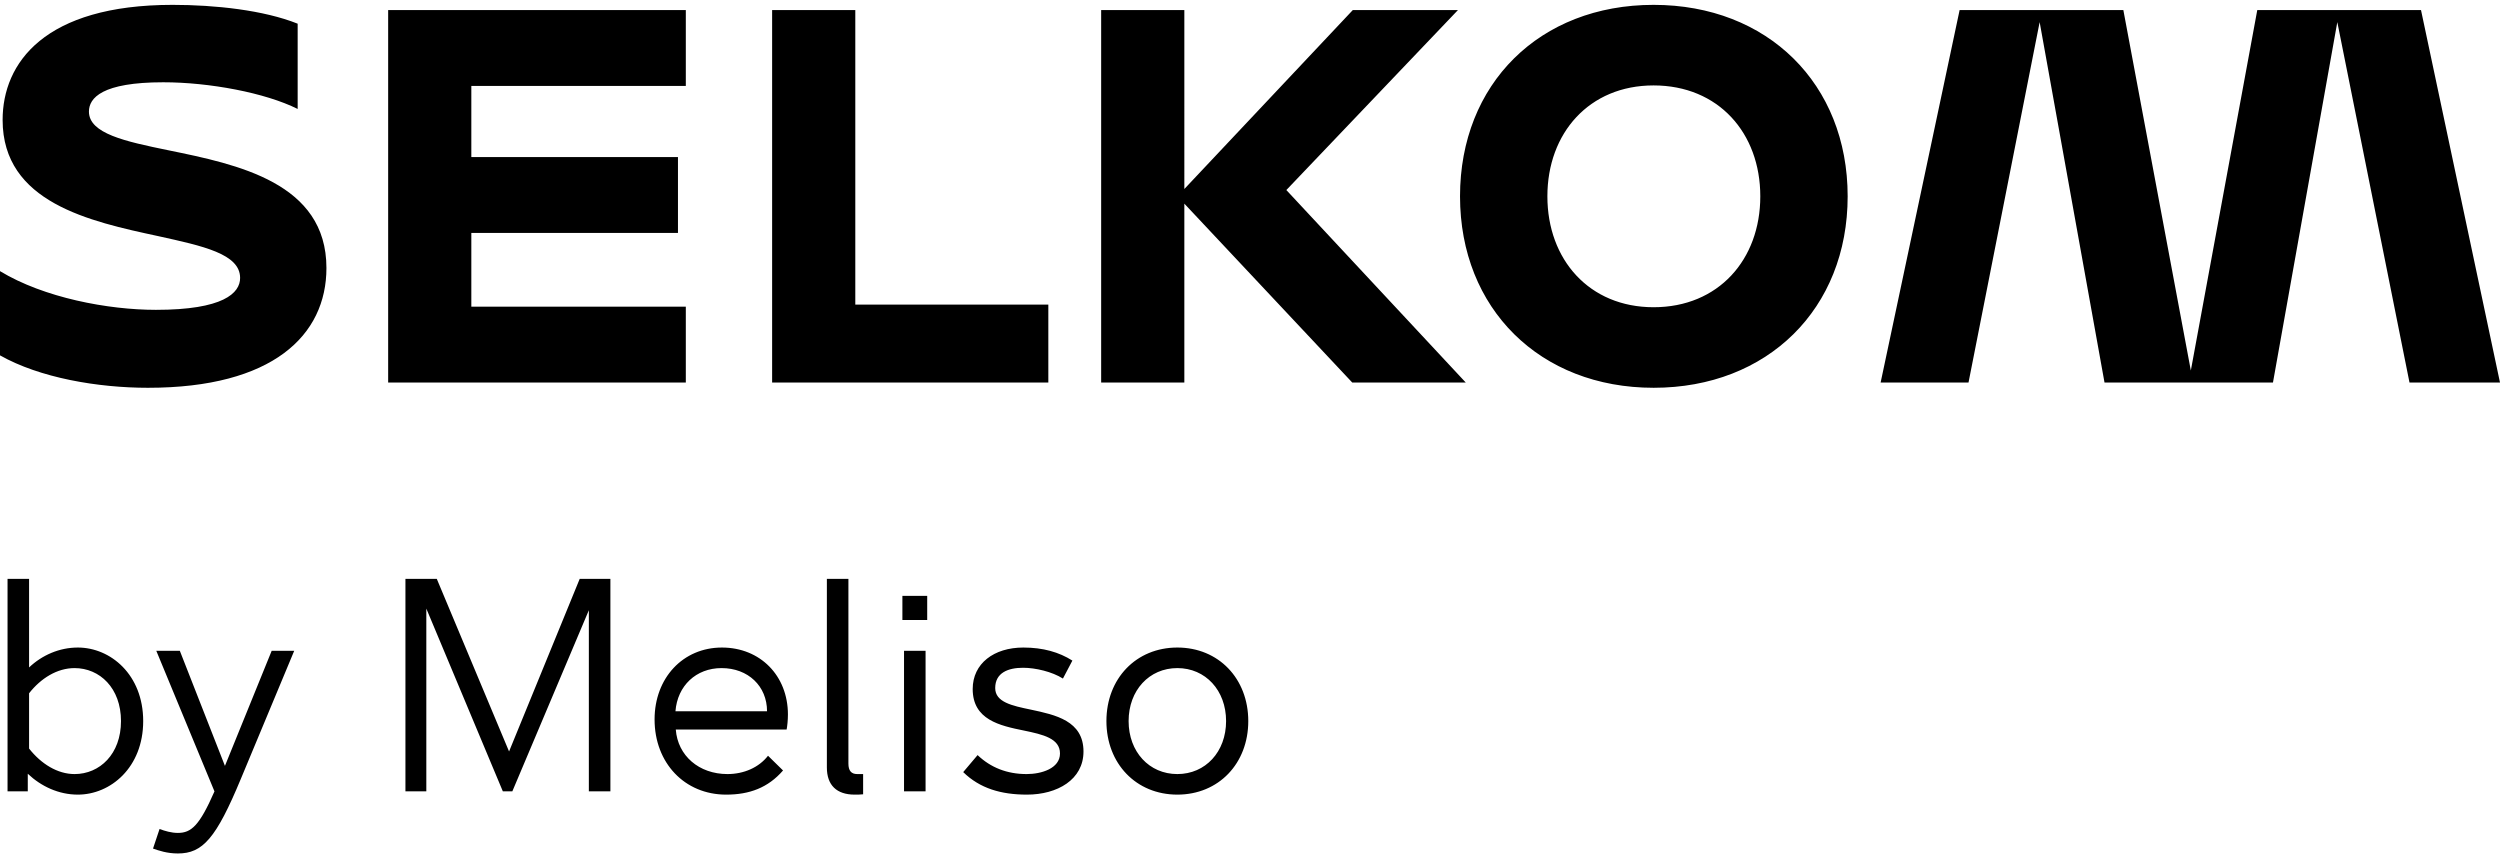 <?xml version="1.0" encoding="UTF-8"?><svg id="uuid-b8ca11fd-c559-4acf-96e6-52581af7c85d" xmlns="http://www.w3.org/2000/svg" xmlns:xlink="http://www.w3.org/1999/xlink" viewBox="0 0 600 206"><defs><style>.uuid-257a7c40-98cd-44d3-994a-927a56cdba83{fill:none;}.uuid-234bda57-6391-4b9c-8bf2-01d7c424877a{clip-path:url(#uuid-030a8bcd-7e35-4138-978f-7c07d9743b57);}</style><clipPath id="uuid-030a8bcd-7e35-4138-978f-7c07d9743b57"><rect class="uuid-257a7c40-98cd-44d3-994a-927a56cdba83" x="0" width="600" height="206"/></clipPath></defs><g class="uuid-234bda57-6391-4b9c-8bf2-01d7c424877a"><path d="M18.676,155.409c-4.396,0-8.557,1.801-11.697,4.777v-21.256H1.81v50.995h4.856v-4.228c3.218,3.055,7.457,5.013,12.01,5.013,7.85,0,15.689-6.504,15.689-17.651s-7.838-17.65-15.689-17.65h0ZM17.891,185.776c-4.082,0-8.007-2.433-10.912-6.123v-13.266c2.826-3.611,6.751-6.045,10.912-6.045,6.045,0,11.147,4.789,11.147,12.717s-5.103,12.717-11.147,12.717h0ZM65.203,156.193l-11.218,27.621-10.826-27.621h-5.648l13.963,33.742c-3.608,8.239-5.57,9.965-8.786,9.965-1.569,0-3.138-.47-4.393-.941l-1.569,4.7c1.334.47,3.373,1.175,5.962,1.175,5.962,0,9.178-3.602,15.14-17.959l12.787-30.682h-5.413ZM146.495,138.93h-7.367l-16.954,41.424-17.346-41.424h-7.523v50.995h5.012v-43.864l18.366,43.864h2.276l18.366-43.472v43.472h5.17v-50.995h0ZM162.188,175.094h26.601c.157-.782.313-2.27.313-3.601,0-9.344-6.66-16.084-15.845-16.084-9.342,0-16.16,7.29-16.16,17.258,0,10.439,7.21,18.043,17.18,18.043,5.574,0,10.048-1.645,13.651-5.798l-3.603-3.534c-2.197,2.827-5.809,4.398-9.734,4.398-6.83,0-11.932-4.398-12.403-10.682h0ZM162.109,170.71c.471-6.126,4.946-10.368,11.069-10.368,6.359,0,10.912,4.32,10.912,10.368h-21.981ZM205.109,190.71c.628,0,1.413,0,2.04-.079v-4.855h-1.412c-1.413,0-2.119-.785-2.119-2.511v-44.335h-5.169v45.277c0,4.232,2.35,6.503,6.66,6.503h0ZM216.575,148.807h5.954v-5.796h-5.954v5.796h0ZM216.967,189.925h5.17v-33.732h-5.17v33.732h0ZM246.466,190.71c7.303,0,13.571-3.603,13.571-10.35,0-7.379-6.74-8.792-12.628-10.048-4.554-.942-8.559-1.806-8.559-5.181,0-3.69,3.141-4.867,6.674-4.867,2.984,0,6.988.942,9.578,2.59l2.271-4.313c-3.212-2.036-7.059-3.132-11.77-3.132-7.066,0-12.157,3.837-12.157,9.957,0,7.379,6.503,8.792,12.314,9.97,4.554.942,8.637,1.884,8.637,5.495s-4.476,4.945-8.009,4.945c-4.711,0-8.634-1.57-11.767-4.553l-3.451,4.082c3.999,3.917,9.094,5.405,15.296,5.405h0ZM282.563,190.71c9.891,0,17.023-7.446,17.023-17.651s-7.132-17.65-17.023-17.65-17.023,7.445-17.023,17.65,7.132,17.651,17.023,17.651h0ZM282.563,185.776c-6.751,0-11.697-5.338-11.697-12.717s4.946-12.717,11.697-12.717,11.697,5.338,11.697,12.717-4.946,12.717-11.697,12.717h0Z"/><path d="M35.531,93.068c29.881,0,42.813-12.555,42.813-28.751,0-20.465-21.343-24.859-37.916-28.249-10.421-2.134-19.084-4.018-19.084-9.291,0-3.264,3.139-7.031,17.828-7.031,11.048,0,24.482,2.511,32.266,6.403V5.686c-8.161-3.264-19.837-4.52-30.007-4.52C10.672,1.166.628,15.102.628,28.787c0,19.837,20.967,24.357,37.288,27.872,10.797,2.385,19.711,4.269,19.711,10.044,0,3.641-4.018,7.659-20.214,7.659-11.425,0-26.868-2.888-37.414-9.291v20.213c9.542,5.399,23.478,7.784,35.531,7.784h0ZM164.596,20.626V2.421h-71.438v89.392h71.438v-18.205h-51.476v-17.703h49.592v-18.205h-49.592v-17.075h51.476ZM205.272,73.106V2.421h-19.962v89.392h66.29v-18.707h-46.328ZM351.788,91.813l-43.064-46.202L349.904,2.421h-25.235l-40.427,42.938V2.421h-19.963v89.392h19.963v-42.938l40.301,42.938h27.245ZM396.86,93.068c27.37,0,46.579-18.958,46.579-45.951S424.23,1.166,396.86,1.166s-46.454,18.958-46.454,45.951,19.209,45.951,46.454,45.951h0ZM396.86,73.734c-15.443,0-25.487-11.425-25.487-26.617s10.044-26.617,25.487-26.617c15.568,0,25.612,11.425,25.612,26.617s-10.044,26.617-25.612,26.617h0ZM581.042,2.421h-39.297l-15.945,86.504L509.604,2.421h-39.297l-18.958,89.392h21.092l17.075-86.504,15.568,86.504h40.427l15.443-86.504,17.326,86.504h21.72l-18.958-89.392h0Z"/></g></svg>